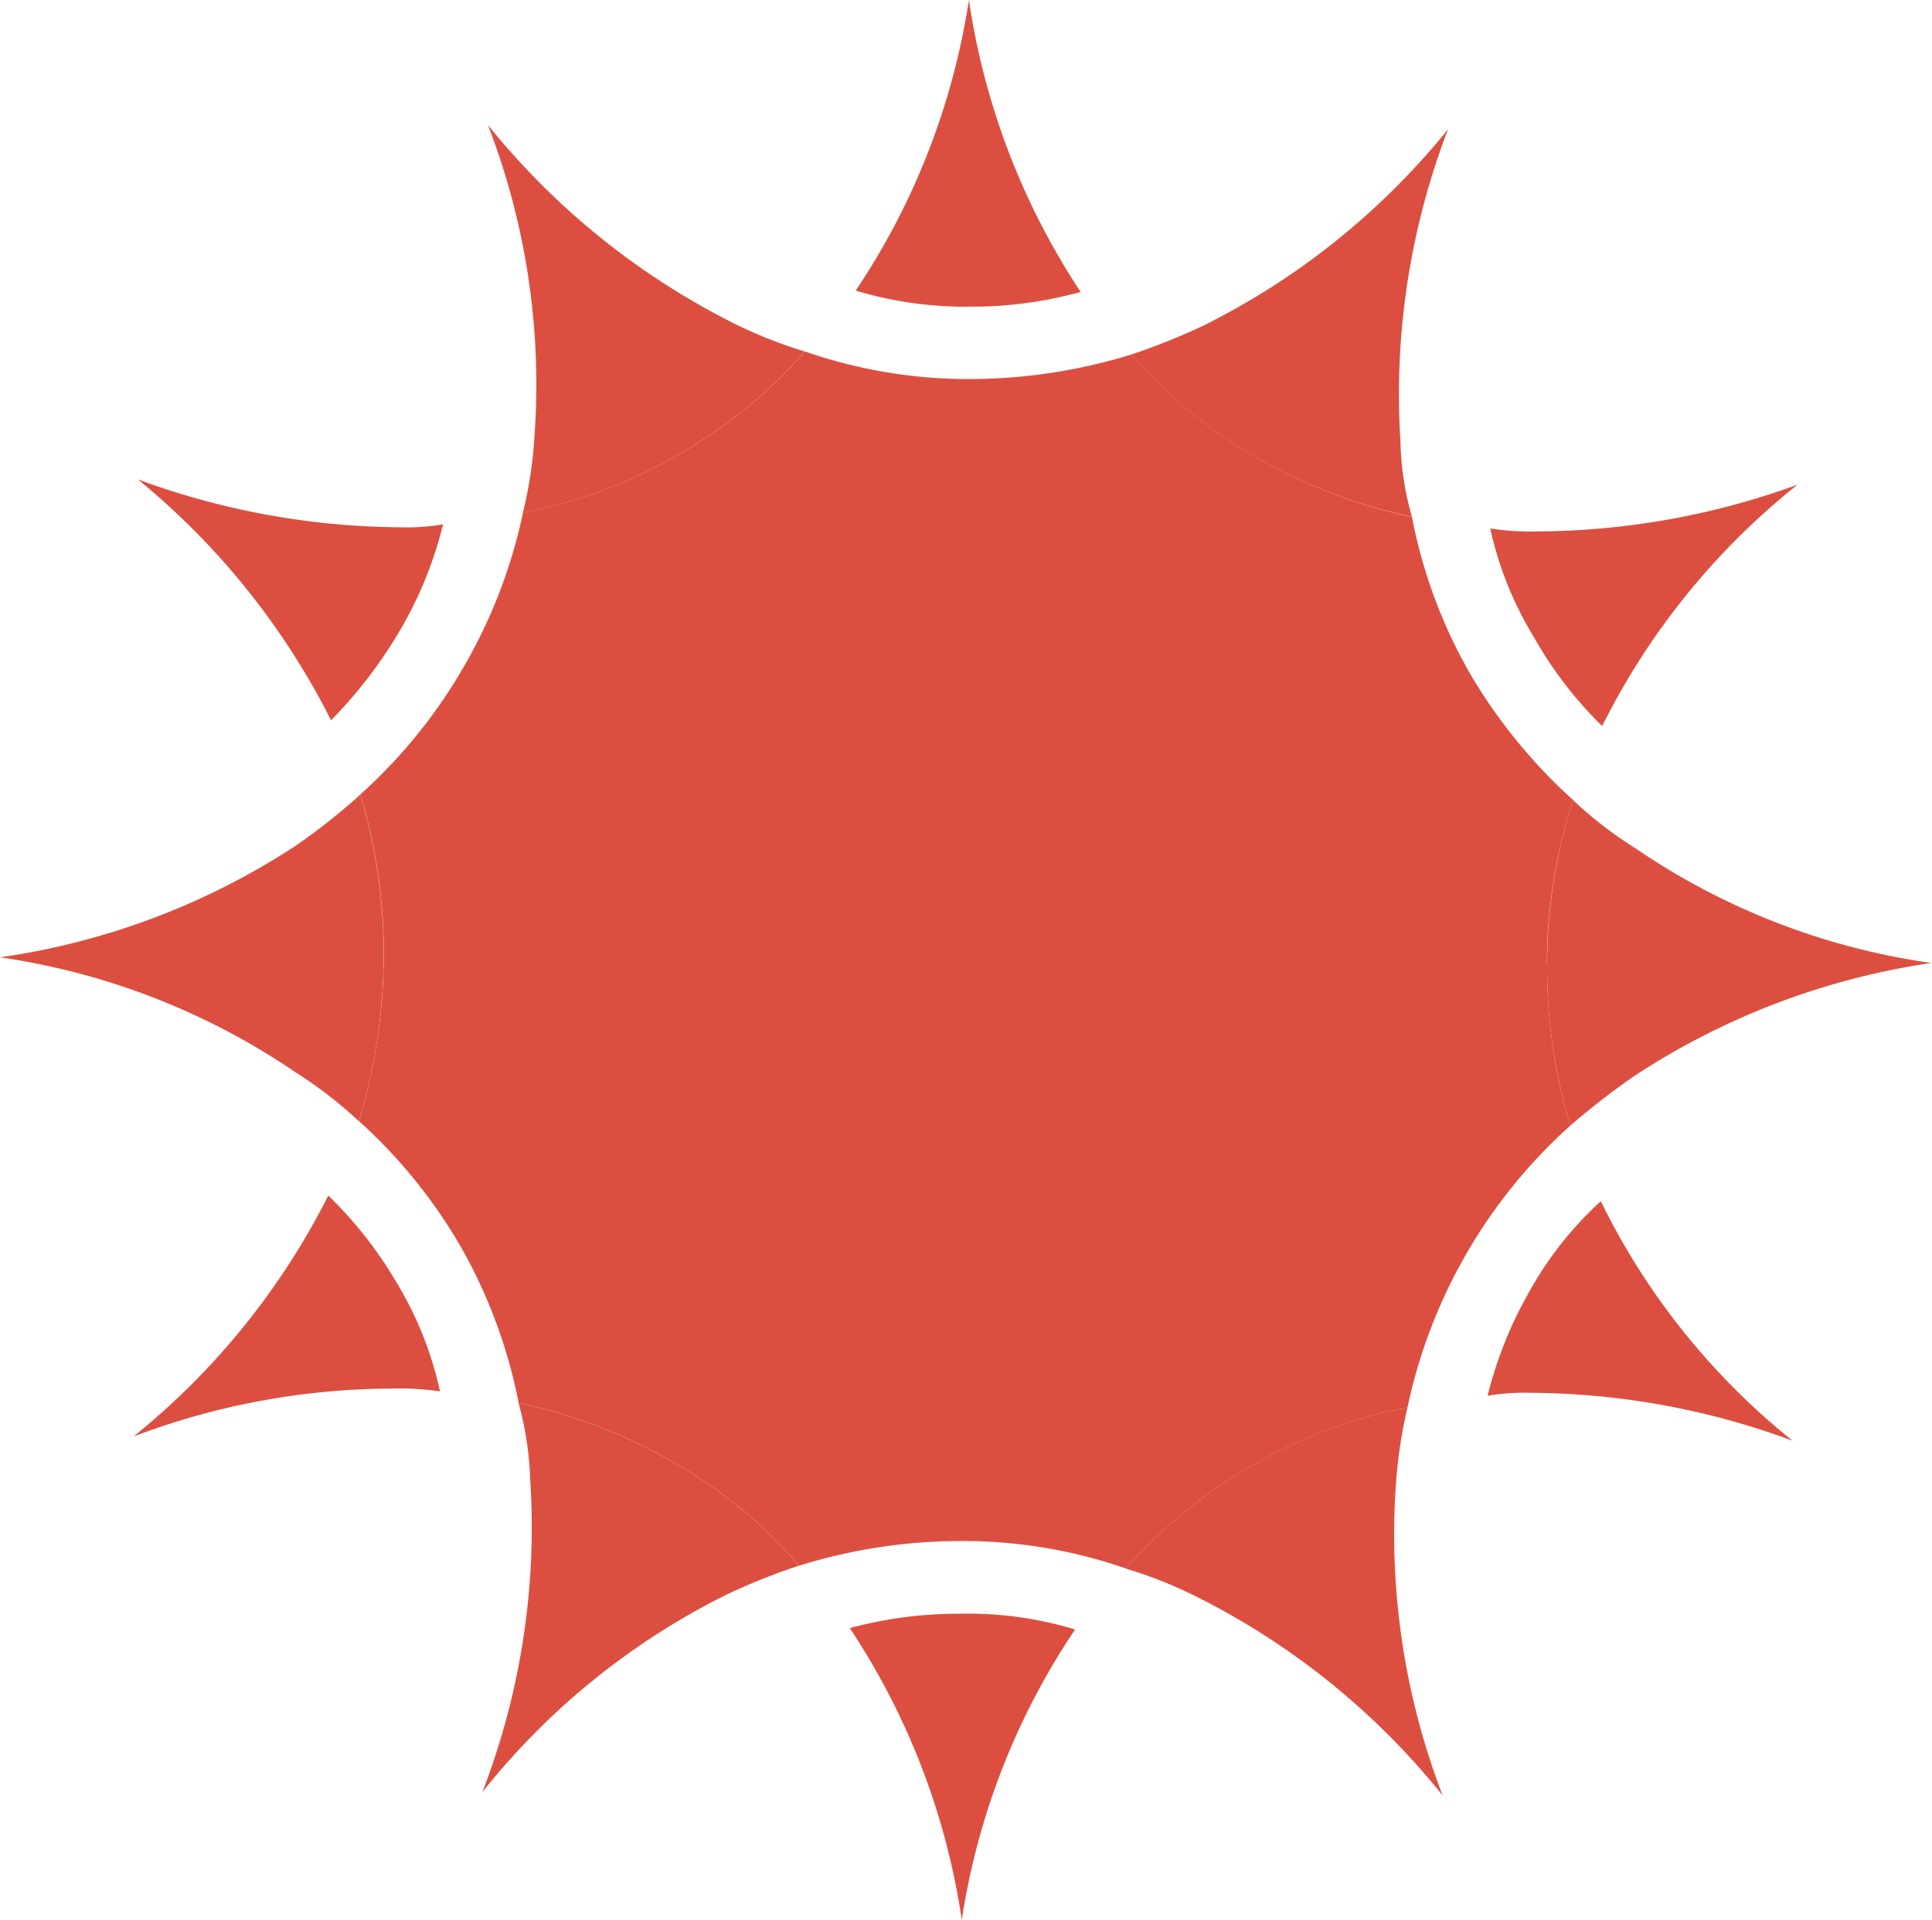 <svg viewBox="0 0 44.095 43.829" height="43.829" width="44.095" xmlns:xlink="http://www.w3.org/1999/xlink" xmlns="http://www.w3.org/2000/svg" data-name="Group 1409" id="Group_1409">
  <defs>
    <clipPath id="clip-path">
      <rect fill="#dc4f40" height="43.829" width="44.095" data-name="Rectangle 1275" id="Rectangle_1275"></rect>
    </clipPath>
  </defs>
  <g clip-path="url(#clip-path)" transform="translate(0 0)" data-name="Group 1408" id="Group_1408">
    <path fill="#dc4f40" transform="translate(6.787 1.738)" d="M11.58,6.287A11.1,11.1,0,0,1,8.694,8.64,11.17,11.17,0,0,1,5.148,9.966a9.684,9.684,0,0,0,.264-1.759A16.433,16.433,0,0,0,4.349,1.114,16.958,16.958,0,0,0,9.921,5.623a10.382,10.382,0,0,0,1.659.663" data-name="Path 2076" id="Path_2076"></path>
    <path fill="#dc4f40" transform="translate(1.918 6.67)" d="M8.194,5.3a9.028,9.028,0,0,1-.963,2.387A10.643,10.643,0,0,1,5.638,9.774a16.93,16.93,0,0,0-4.409-5.5A17.61,17.61,0,0,0,7.2,5.367,5,5,0,0,0,8.194,5.3" data-name="Path 2077" id="Path_2077"></path>
    <path fill="#dc4f40" transform="translate(1.859 16.632)" d="M8.184,15.131a6.432,6.432,0,0,0-1.127-.064A16.755,16.755,0,0,0,1.191,16.16a16.76,16.76,0,0,0,4.443-5.5,9.367,9.367,0,0,1,1.559,1.987,8.13,8.13,0,0,1,.991,2.486" data-name="Path 2078" id="Path_2078"></path>
    <path fill="#dc4f40" transform="translate(11.821 22.452)" d="M12.716,14.747a16.247,16.247,0,0,0-2.586,6.63,16.358,16.358,0,0,0-2.556-6.663,9.639,9.639,0,0,1,2.556-.328,8.378,8.378,0,0,1,2.586.361" data-name="Path 2079" id="Path_2079"></path>
    <path fill="#dc4f40" transform="translate(20.693 16.713)" d="M20.219,16.176a17.405,17.405,0,0,0-5.966-1.093,4.975,4.975,0,0,0-.994.067,9.316,9.316,0,0,1,.958-2.387,8.118,8.118,0,0,1,1.626-2.054,16.034,16.034,0,0,0,4.376,5.467" data-name="Path 2080" id="Path_2080"></path>
    <path fill="#dc4f40" transform="translate(21.522 11.134)" d="M22.573,10.847a16.745,16.745,0,0,0-6.8,2.586A16.988,16.988,0,0,0,14.32,14.56a12.344,12.344,0,0,1-.53-3.677,12.008,12.008,0,0,1,.594-3.749,9.028,9.028,0,0,0,1.426,1.1,15.868,15.868,0,0,0,6.763,2.617" data-name="Path 2081" id="Path_2081"></path>
    <path fill="#dc4f40" transform="translate(15.66 19.58)" d="M17.26,21.4a16.866,16.866,0,0,0-5.569-4.509,10.122,10.122,0,0,0-1.657-.663,11.505,11.505,0,0,1,6.43-3.68A10.963,10.963,0,0,0,16.2,14.3a16.6,16.6,0,0,0,1.063,7.1" data-name="Path 2082" id="Path_2082"></path>
    <path fill="#dc4f40" transform="translate(6.709 19.521)" d="M11.525,16.221a14.324,14.324,0,0,0-1.657.663A16.454,16.454,0,0,0,4.3,21.391a16.782,16.782,0,0,0,1.093-7.126,7.566,7.566,0,0,0-.266-1.757,11.659,11.659,0,0,1,3.483,1.326,10.658,10.658,0,0,1,2.917,2.387" data-name="Path 2083" id="Path_2083"></path>
    <path fill="#dc4f40" transform="translate(0 11.054)" d="M8.755,10.763a13.126,13.126,0,0,1-.566,3.777,9.709,9.709,0,0,0-1.462-1.127A16.043,16.043,0,0,0,0,10.8,16.565,16.565,0,0,0,6.763,8.243a14.279,14.279,0,0,0,1.462-1.16,12.627,12.627,0,0,1,.53,3.68" data-name="Path 2084" id="Path_2084"></path>
    <path fill="#dc4f40" transform="translate(4.991 4.891)" d="M30.321,17.126a12.263,12.263,0,0,0,.53,3.677,11.966,11.966,0,0,0-3.718,6.435,11.526,11.526,0,0,0-6.427,3.677,11.326,11.326,0,0,0-3.782-.627,12.456,12.456,0,0,0-3.677.563,10.7,10.7,0,0,0-2.917-2.387,11.59,11.59,0,0,0-3.483-1.326,11.775,11.775,0,0,0-1.329-3.582A11.886,11.886,0,0,0,3.2,20.7a13.231,13.231,0,0,0,.568-3.777,12.543,12.543,0,0,0-.533-3.68,11.849,11.849,0,0,0,2.381-2.952,11.8,11.8,0,0,0,1.329-3.48,11.184,11.184,0,0,0,3.549-1.326,11.1,11.1,0,0,0,2.886-2.353,11.321,11.321,0,0,0,3.777.63A12.587,12.587,0,0,0,20.838,3.2a10.751,10.751,0,0,0,2.917,2.387,12.007,12.007,0,0,0,3.48,1.324,11.554,11.554,0,0,0,1.329,3.582,12.239,12.239,0,0,0,2.353,2.883,11.864,11.864,0,0,0-.6,3.749" data-name="Path 2085" id="Path_2085"></path>
    <path fill="#dc4f40" transform="translate(20.732 6.75)" d="M20.28,4.325a16.383,16.383,0,0,0-4.445,5.5A9.1,9.1,0,0,1,14.28,7.8a8.115,8.115,0,0,1-1-2.486,6.23,6.23,0,0,0,1.127.067,17.581,17.581,0,0,0,5.869-1.06" data-name="Path 2086" id="Path_2086"></path>
    <path fill="#dc4f40" transform="translate(11.903 0)" d="M12.761,6.665A9.292,9.292,0,0,1,10.241,7a8.64,8.64,0,0,1-2.614-.366A16.322,16.322,0,0,0,10.211,0a16.424,16.424,0,0,0,2.55,6.665" data-name="Path 2087" id="Path_2087"></path>
    <path fill="#dc4f40" transform="translate(15.741 1.798)" d="M16.221,8.214A6.642,6.642,0,0,0,16.485,10,12.022,12.022,0,0,1,13,8.68a10.751,10.751,0,0,1-2.917-2.387,14.564,14.564,0,0,0,1.659-.666,16.8,16.8,0,0,0,5.567-4.476,16.9,16.9,0,0,0-1.091,7.062" data-name="Path 2088" id="Path_2088"></path>
  </g>
</svg>
